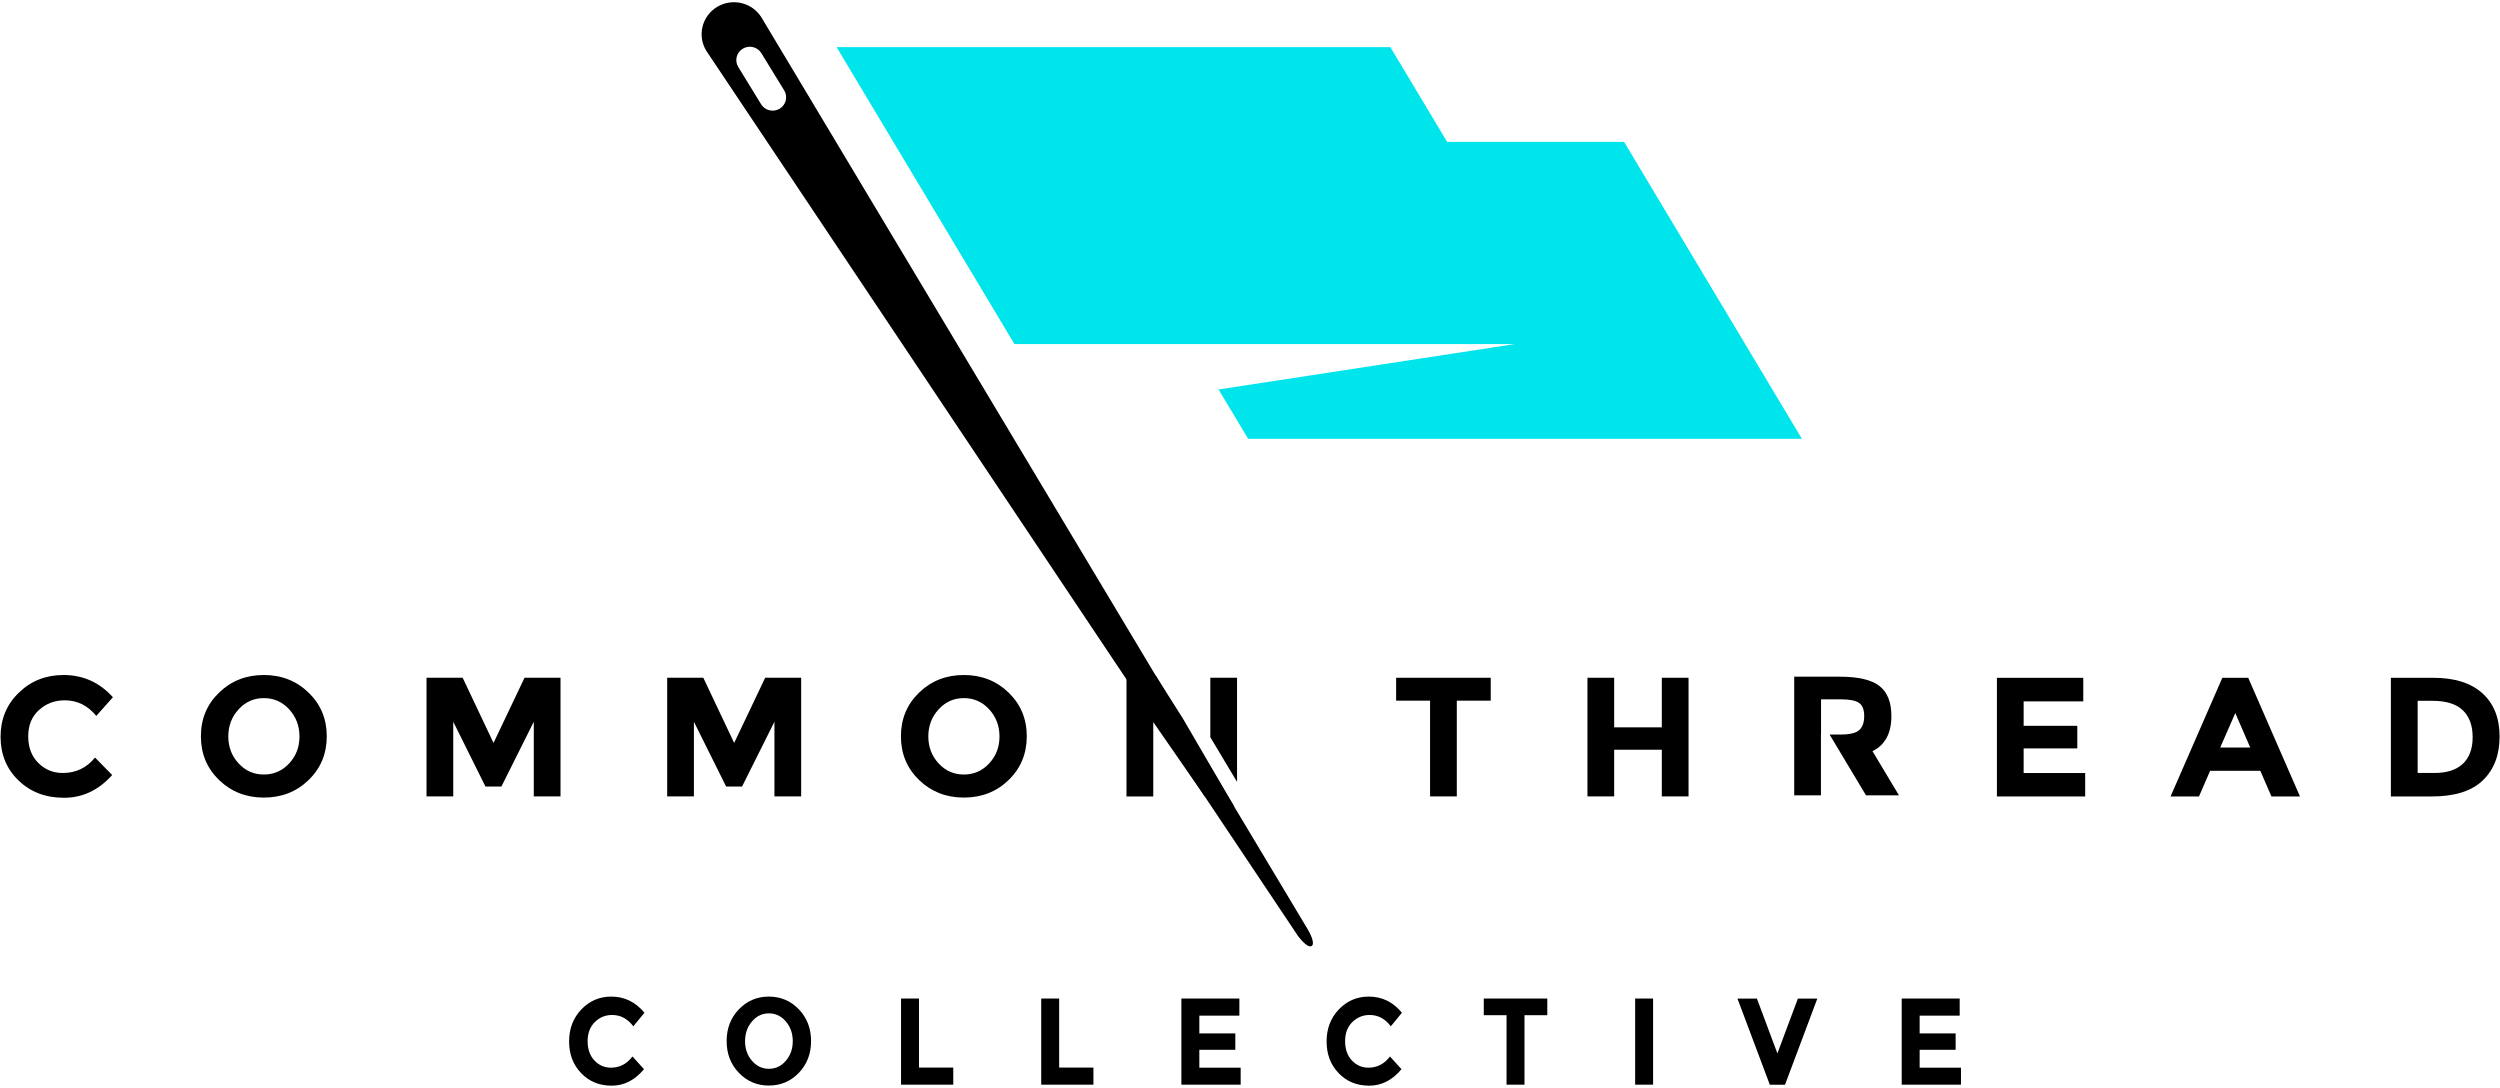 <?xml version="1.0" encoding="UTF-8"?>
<svg width="749px" height="326px" viewBox="0 0 749 326" version="1.1" xmlns="http://www.w3.org/2000/svg" xmlns:xlink="http://www.w3.org/1999/xlink">
    <title>CTC_Logo_Primary</title>
    <g id="Fundamentals" stroke="none" stroke-width="1" fill="none" fill-rule="evenodd">
        <g id="CTC-Logo---Primary">
            <rect id="Rectangle" x="0" y="0" width="750" height="327"></rect>
            <g id="Group" fill-rule="nonzero">
                <g id="CTC-Logo-/-Primary">
                    <polygon id="Path" fill="#00E4EC" points="486.57 42.494 433.553 42.494 416.558 14.128 250.643 14.128 303.934 103.083 453.799 103.083 365.082 116.687 373.946 131.464 539.846 131.464"></polygon>
                    <g id="CTC-Text" transform="translate(0, 0.664)" fill="#000000">
                        <path d="M183.009,319.213 C185.65,319.213 187.81,318.098 189.488,315.852 L192.937,319.663 C190.203,322.957 186.971,324.605 183.273,324.605 C179.56,324.605 176.499,323.357 174.107,320.844 C171.698,318.331 170.502,315.17 170.502,311.343 C170.502,307.516 171.729,304.321 174.169,301.758 C176.623,299.196 179.607,297.914 183.149,297.914 C187.095,297.914 190.405,299.528 193.077,302.757 L189.736,306.817 C188.043,304.554 185.914,303.422 183.397,303.422 C181.378,303.422 179.638,304.138 178.208,305.552 C176.779,306.966 176.049,308.88 176.049,311.276 C176.049,313.672 176.732,315.602 178.084,317.05 C179.436,318.481 181.083,319.213 183.009,319.213 Z" id="Path"></path>
                        <path d="M239.345,320.744 C236.906,323.29 233.907,324.571 230.349,324.571 C226.791,324.571 223.793,323.29 221.354,320.744 C218.914,318.198 217.703,315.037 217.703,311.243 C217.703,307.449 218.914,304.287 221.354,301.742 C223.793,299.196 226.791,297.914 230.349,297.914 C233.907,297.914 236.906,299.196 239.345,301.742 C241.784,304.287 242.996,307.466 242.996,311.243 C242.996,315.037 241.784,318.198 239.345,320.744 Z M237.512,311.259 C237.512,308.963 236.828,307 235.445,305.369 C234.063,303.738 232.369,302.94 230.365,302.94 C228.345,302.94 226.652,303.755 225.284,305.369 C223.902,307 223.218,308.963 223.218,311.259 C223.218,313.556 223.902,315.519 225.284,317.133 C226.667,318.747 228.361,319.546 230.365,319.546 C232.369,319.546 234.078,318.747 235.445,317.133 C236.828,315.519 237.512,313.556 237.512,311.259 Z" id="Shape"></path>
                        <polygon id="Path" points="269.952 324.305 269.952 298.497 275.328 298.497 275.328 319.18 285.598 319.18 285.598 324.305"></polygon>
                        <polygon id="Path" points="311.948 324.305 311.948 298.497 317.324 298.497 317.324 319.18 327.594 319.18 327.594 324.305"></polygon>
                        <polygon id="Path" points="371.314 298.497 371.314 303.622 359.32 303.622 359.32 308.947 370.102 308.947 370.102 313.855 359.32 313.855 359.32 319.213 371.702 319.213 371.702 324.305 353.944 324.305 353.944 298.497"></polygon>
                        <path d="M409.954,319.213 C412.595,319.213 414.755,318.098 416.432,315.852 L419.882,319.663 C417.147,322.957 413.916,324.605 410.218,324.605 C406.505,324.605 403.444,323.357 401.051,320.844 C398.643,318.331 397.447,315.17 397.447,311.343 C397.447,307.516 398.674,304.321 401.113,301.758 C403.568,299.196 406.551,297.914 410.094,297.914 C414.055,297.914 417.365,299.528 420.021,302.757 L416.681,306.817 C414.988,304.554 412.875,303.422 410.342,303.422 C408.322,303.422 406.598,304.138 405.153,305.552 C403.723,306.966 402.993,308.88 402.993,311.276 C402.993,313.672 403.677,315.602 405.029,317.05 C406.38,318.481 408.027,319.213 409.954,319.213 Z" id="Path"></path>
                        <polygon id="Path" points="456.735 303.489 456.735 324.305 451.359 324.305 451.359 303.489 444.538 303.489 444.538 298.497 463.571 298.497 463.571 303.489"></polygon>
                        <polygon id="Path" points="489.89 298.497 495.266 298.497 495.266 324.305 489.89 324.305"></polygon>
                        <polygon id="Path" points="532.507 314.937 538.644 298.513 544.47 298.513 534.791 324.322 530.239 324.322 520.544 298.513 526.37 298.513"></polygon>
                        <polygon id="Path" points="587.119 298.497 587.119 303.622 575.124 303.622 575.124 308.947 585.907 308.947 585.907 313.855 575.124 313.855 575.124 319.213 587.507 319.213 587.507 324.305 569.749 324.305 569.749 298.497"></polygon>
                        <path d="M388.857,279.72 C388.857,279.72 391.65,283.571 392.962,282.761 C394.273,281.952 391.897,277.932 391.897,277.932 L228.165,4.614 C225.388,0.075 219.432,-1.346 214.865,1.39 L214.865,1.39 C210.298,4.14 208.833,10.024 211.61,14.563 L388.857,279.72 Z M222.549,13.921 L222.549,13.921 C224.462,12.775 226.946,13.371 228.103,15.266 L234.938,26.406 C236.096,28.301 235.494,30.762 233.581,31.908 L233.581,31.908 C231.668,33.054 229.183,32.458 228.026,30.563 L221.191,19.422 C220.019,17.527 220.636,15.067 222.549,13.921 Z" id="Shape"></path>
                        <path d="M18.81,230.925 C22.744,230.925 25.969,229.382 28.469,226.295 L33.606,231.536 C29.533,236.075 24.735,238.352 19.196,238.352 C13.657,238.352 9.121,236.625 5.541,233.156 C1.962,229.702 0.172,225.332 0.172,220.059 C0.172,214.787 1.993,210.386 5.649,206.856 C9.29,203.326 13.749,201.568 19.026,201.568 C24.92,201.568 29.842,203.799 33.822,208.231 L28.839,213.824 C26.309,210.707 23.161,209.148 19.396,209.148 C16.388,209.148 13.811,210.126 11.667,212.067 C9.522,214.008 8.457,216.636 8.457,219.953 C8.457,223.253 9.46,225.912 11.481,227.914 C13.487,229.932 15.94,230.925 18.81,230.925 Z" id="Path"></path>
                        <path d="M92.452,233.034 C88.827,236.549 84.352,238.291 79.045,238.291 C73.737,238.291 69.263,236.533 65.637,233.034 C62.011,229.519 60.19,225.164 60.19,219.937 C60.19,214.711 61.996,210.355 65.637,206.841 C69.263,203.326 73.737,201.568 79.045,201.568 C84.352,201.568 88.811,203.326 92.452,206.841 C96.078,210.355 97.899,214.711 97.899,219.937 C97.899,225.164 96.078,229.534 92.452,233.034 Z M89.721,219.968 C89.721,216.804 88.688,214.1 86.636,211.853 C84.584,209.622 82.053,208.491 79.06,208.491 C76.067,208.491 73.536,209.607 71.484,211.853 C69.432,214.1 68.399,216.804 68.399,219.968 C68.399,223.146 69.432,225.836 71.484,228.052 C73.536,230.283 76.067,231.383 79.06,231.383 C82.053,231.383 84.584,230.268 86.636,228.052 C88.703,225.836 89.721,223.146 89.721,219.968 Z" id="Shape"></path>
                        <polygon id="Path" points="159.923 215.567 150.218 234.99 145.451 234.99 135.792 215.567 135.792 237.939 127.785 237.939 127.785 202.394 138.616 202.394 147.858 221.924 157.146 202.394 167.931 202.394 167.931 237.939 159.923 237.939 159.923 215.567"></polygon>
                        <polygon id="Path" points="232.022 215.567 222.318 234.99 217.55 234.99 207.892 215.567 207.892 237.939 199.884 237.939 199.884 202.394 210.715 202.394 219.957 221.924 229.245 202.394 240.03 202.394 240.03 237.939 232.022 237.939 232.022 215.567"></polygon>
                        <path d="M302.178,233.034 C298.552,236.549 294.078,238.291 288.77,238.291 C283.462,238.291 279.003,236.533 275.362,233.034 C271.736,229.519 269.916,225.164 269.916,219.937 C269.916,214.711 271.736,210.355 275.362,206.841 C278.988,203.326 283.462,201.568 288.77,201.568 C294.078,201.568 298.552,203.326 302.178,206.841 C305.804,210.355 307.624,214.711 307.624,219.937 C307.609,225.164 305.804,229.534 302.178,233.034 Z M299.447,219.968 C299.447,216.804 298.413,214.1 296.361,211.853 C294.309,209.622 291.779,208.491 288.785,208.491 C285.792,208.491 283.262,209.607 281.21,211.853 C279.158,214.1 278.124,216.804 278.124,219.968 C278.124,223.146 279.158,225.836 281.21,228.052 C283.262,230.283 285.792,231.383 288.785,231.383 C291.779,231.383 294.309,230.268 296.361,228.052 C298.428,225.836 299.447,223.146 299.447,219.968 Z" id="Shape"></path>
                        <polygon id="Path" points="436.456 209.255 436.456 237.939 428.448 237.939 428.448 209.255 418.28 209.255 418.28 202.394 446.623 202.394 446.623 209.255"></polygon>
                        <polygon id="Path" points="497.878 202.394 505.886 202.394 505.886 237.939 497.878 237.939 497.878 223.956 483.606 223.956 483.606 237.939 475.599 237.939 475.599 202.394 483.606 202.394 483.606 217.248 497.878 217.248"></polygon>
                        <polygon id="Path" points="624.149 202.394 624.149 209.469 606.282 209.469 606.282 216.789 622.359 216.789 622.359 223.559 606.282 223.559 606.282 230.94 624.719 230.94 624.719 237.955 598.274 237.955 598.274 202.409 624.149 202.409"></polygon>
                        <path d="M680.526,237.955 L677.193,230.268 L662.15,230.268 L658.817,237.955 L650.301,237.955 L665.807,202.409 L673.567,202.409 L689.073,237.955 L680.526,237.955 Z M669.695,212.969 L665.174,223.299 L674.169,223.299 L669.695,212.969 Z" id="Shape"></path>
                        <path d="M743.738,207.055 C747.163,210.157 748.876,214.466 748.876,219.998 C748.876,225.53 747.21,229.901 743.862,233.126 C740.529,236.35 735.437,237.955 728.587,237.955 L716.305,237.955 L716.305,202.409 L728.988,202.409 C735.406,202.394 740.328,203.952 743.738,207.055 Z M737.86,228.174 C739.819,226.34 740.807,223.681 740.807,220.197 C740.807,216.697 739.819,214.008 737.86,212.128 C735.885,210.248 732.876,209.301 728.803,209.301 L724.329,209.301 L724.329,230.91 L729.405,230.91 C733.077,230.925 735.9,230.008 737.86,228.174 Z" id="Shape"></path>
                        <path d="M545.584,219.387 L545.584,208.858 L551.586,208.858 C554.147,208.858 555.953,209.209 556.971,209.928 C558.005,210.646 558.514,211.96 558.514,213.87 C558.514,215.796 558.02,217.186 557.017,218.073 C556.03,218.959 554.163,219.402 551.417,219.402 L548.146,219.402 L558.961,237.466 L559.069,237.618 L568.928,237.618 L560.998,224.384 C564.763,222.535 566.66,219.051 566.66,213.87 C566.66,209.729 565.472,206.734 563.096,204.869 C560.72,203.005 556.74,202.073 551.154,202.073 L537.546,202.073 L537.546,237.618 L545.554,237.618 L545.554,226.279 L545.554,219.387 L545.584,219.387 Z" id="Path"></path>
                        <polygon id="Path" points="370.62 233.584 370.62 202.394 362.613 202.394 362.613 220.212"></polygon>
                        <polygon id="Path" points="354.42 214.65 346.285 201.793 337.495 198.986 337.495 237.955 345.518 237.955 345.518 215.674 360.964 237.955 369.756 240.965"></polygon>
                    </g>
                </g>
            </g>
        </g>
    </g>
</svg>